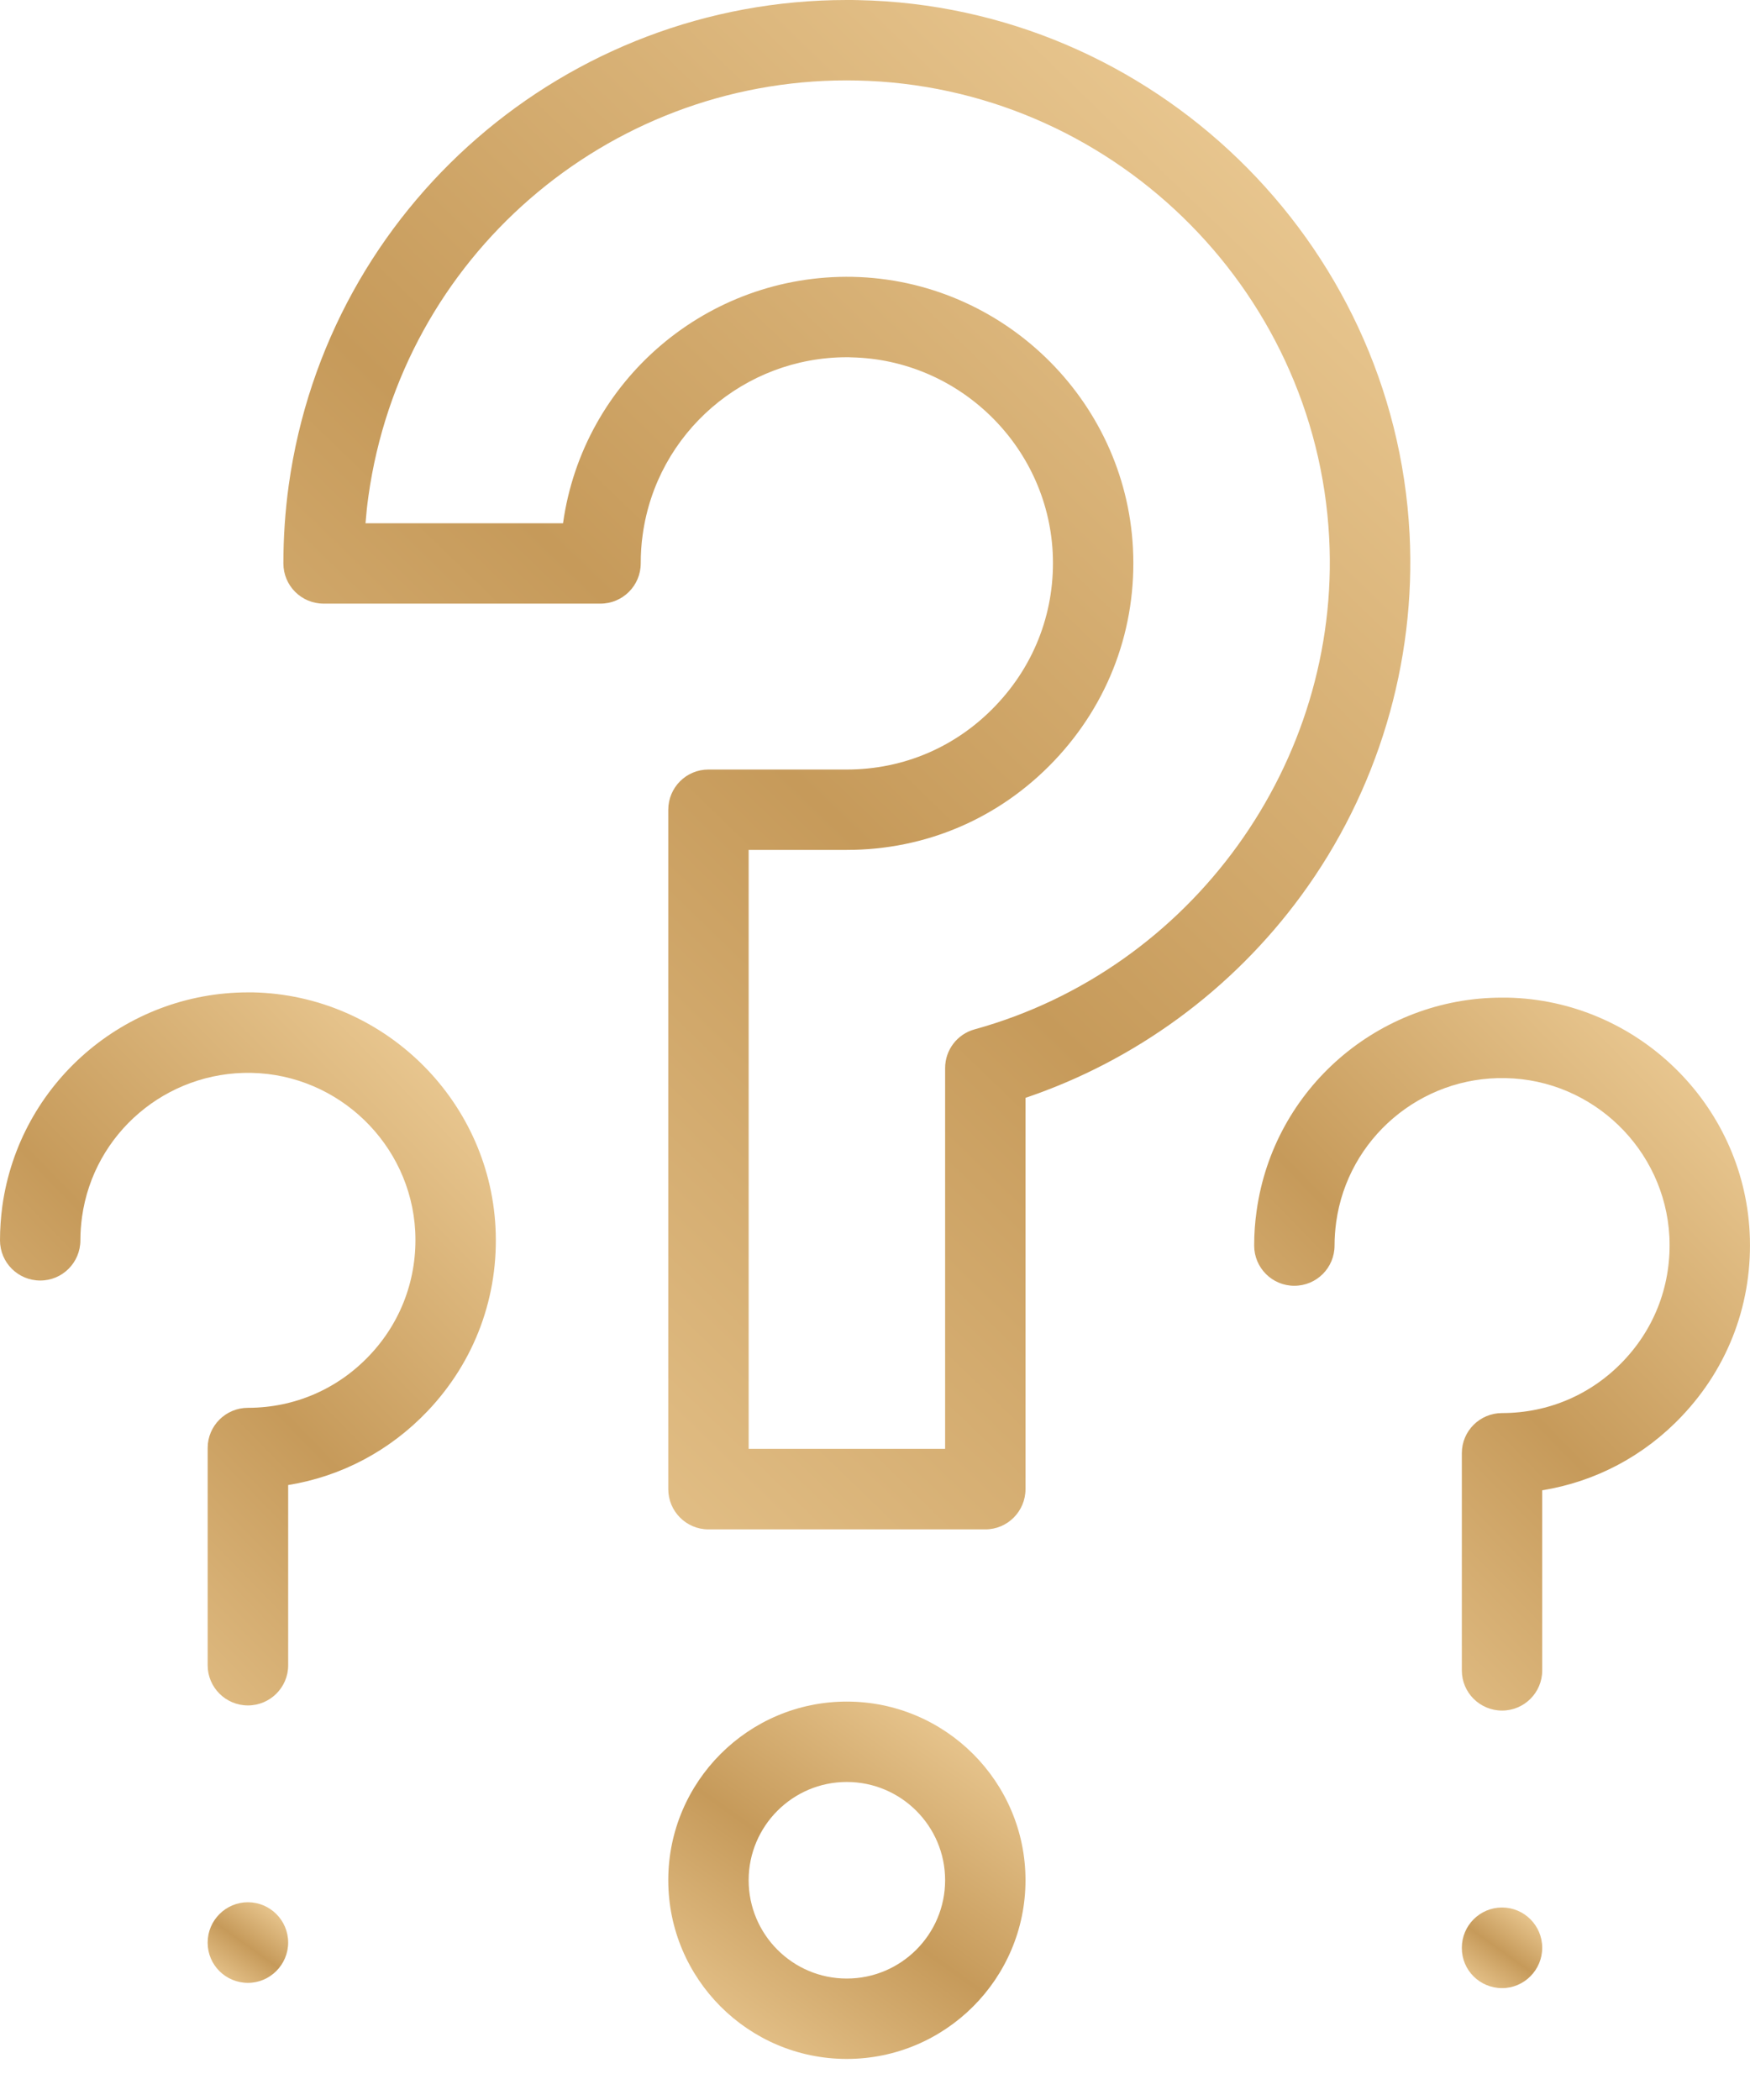 <svg width="15" height="18" viewBox="0 0 15 18" fill="none" xmlns="http://www.w3.org/2000/svg">
<path d="M12.082 4.575C11.951 2.061 9.876 0.052 7.357 0.001C7.324 0 7.291 0 7.258 0C4.855 0 2.808 1.771 2.475 4.158C2.444 4.382 2.429 4.608 2.429 4.829C2.429 5.02 2.583 5.174 2.774 5.174H5.147C5.337 5.174 5.492 5.02 5.492 4.829C5.492 4.747 5.497 4.663 5.509 4.581C5.63 3.709 6.38 3.062 7.259 3.062C7.271 3.062 7.283 3.062 7.295 3.063C8.216 3.081 8.975 3.816 9.023 4.734C9.048 5.223 8.876 5.689 8.537 6.045C8.2 6.401 7.746 6.596 7.258 6.596H6.072C5.882 6.596 5.728 6.75 5.728 6.941V12.764C5.728 12.954 5.882 13.109 6.072 13.109H8.446C8.636 13.109 8.79 12.954 8.79 12.764V9.41C9.729 9.093 10.56 8.486 11.152 7.678C11.809 6.783 12.139 5.681 12.082 4.575ZM8.354 8.823C8.204 8.864 8.101 9 8.101 9.155V12.419H6.417V7.285H7.258C7.937 7.285 8.568 7.014 9.037 6.52C9.507 6.025 9.746 5.378 9.711 4.698C9.645 3.421 8.59 2.4 7.309 2.373C6.065 2.349 4.998 3.256 4.826 4.485H3.133C3.139 4.407 3.147 4.33 3.158 4.253C3.444 2.207 5.198 0.689 7.258 0.689C7.287 0.689 7.315 0.69 7.343 0.69C9.502 0.734 11.281 2.456 11.393 4.611C11.493 6.538 10.215 8.309 8.354 8.823Z" fill="url(#paint0_linear_171_565)"/>
<path d="M7.258 14.585C6.414 14.585 5.728 15.272 5.728 16.116C5.728 16.961 6.414 17.648 7.258 17.648C8.103 17.648 8.79 16.961 8.79 16.116C8.79 15.272 8.103 14.585 7.258 14.585ZM7.258 16.959C6.794 16.959 6.417 16.581 6.417 16.116C6.417 15.652 6.794 15.274 7.258 15.274C7.723 15.274 8.101 15.652 8.101 16.116C8.101 16.581 7.723 16.959 7.258 16.959Z" fill="url(#paint1_linear_171_565)"/>
<path d="M12.875 16.35C12.684 16.35 12.53 16.505 12.53 16.695V16.698C12.53 16.888 12.684 17.041 12.875 17.041C13.065 17.041 13.219 16.885 13.219 16.695C13.219 16.505 13.065 16.35 12.875 16.35Z" fill="url(#paint2_linear_171_565)"/>
<path d="M14.997 10.563C14.94 9.457 14.027 8.573 12.919 8.551C12.904 8.551 12.889 8.551 12.875 8.551C11.817 8.551 10.917 9.33 10.771 10.379C10.757 10.477 10.75 10.574 10.75 10.676C10.75 10.867 10.904 11.021 11.094 11.021C11.285 11.021 11.439 10.867 11.439 10.676C11.439 10.608 11.444 10.543 11.453 10.475C11.553 9.757 12.178 9.225 12.905 9.241C13.653 9.255 14.27 9.852 14.309 10.599C14.329 10.998 14.19 11.376 13.916 11.664C13.642 11.953 13.272 12.112 12.875 12.112C12.684 12.112 12.53 12.266 12.53 12.456V14.318C12.53 14.508 12.684 14.662 12.875 14.662C13.065 14.662 13.219 14.508 13.219 14.318V12.774C13.675 12.7 14.091 12.481 14.415 12.139C14.821 11.712 15.027 11.153 14.997 10.563Z" fill="url(#paint3_linear_171_565)"/>
<path d="M2.125 16.305C1.935 16.305 1.78 16.46 1.78 16.65V16.653C1.78 16.843 1.935 16.996 2.125 16.996C2.315 16.996 2.47 16.84 2.47 16.65C2.47 16.46 2.315 16.305 2.125 16.305Z" fill="url(#paint4_linear_171_565)"/>
<path d="M2.169 8.506C2.155 8.506 2.141 8.506 2.127 8.506C1.069 8.506 0.167 9.286 0.02 10.338C0.007 10.436 0 10.535 0 10.631C0 10.822 0.154 10.976 0.345 10.976C0.535 10.976 0.689 10.822 0.689 10.631C0.689 10.565 0.694 10.496 0.703 10.431C0.803 9.713 1.427 9.182 2.155 9.196C2.903 9.211 3.52 9.808 3.559 10.554C3.579 10.952 3.44 11.331 3.166 11.619C2.892 11.908 2.522 12.067 2.125 12.067C1.935 12.067 1.78 12.221 1.78 12.411V14.274C1.78 14.464 1.935 14.618 2.125 14.618C2.315 14.618 2.47 14.464 2.47 14.274V12.729C2.925 12.655 3.341 12.436 3.666 12.094C4.071 11.667 4.278 11.108 4.247 10.518C4.189 9.413 3.276 8.53 2.169 8.506Z" fill="url(#paint5_linear_171_565)"/>
<defs>
<linearGradient id="paint0_linear_171_565" x1="11.165" y1="1.69" x2="1.966" y2="11.196" gradientUnits="userSpaceOnUse">
<stop stop-color="#E8C68F"/>
<stop offset="0.5" stop-color="#C69A5A"/>
<stop offset="1" stop-color="#E8C68F"/>
</linearGradient>
<linearGradient id="paint1_linear_171_565" x1="8.498" y1="14.979" x2="6.464" y2="17.831" gradientUnits="userSpaceOnUse">
<stop stop-color="#E8C68F"/>
<stop offset="0.5" stop-color="#C69A5A"/>
<stop offset="1" stop-color="#E8C68F"/>
</linearGradient>
<linearGradient id="paint2_linear_171_565" x1="13.153" y1="16.439" x2="12.694" y2="17.081" gradientUnits="userSpaceOnUse">
<stop stop-color="#E8C68F"/>
<stop offset="0.5" stop-color="#C69A5A"/>
<stop offset="1" stop-color="#E8C68F"/>
</linearGradient>
<linearGradient id="paint3_linear_171_565" x1="14.594" y1="9.339" x2="10.304" y2="13.523" gradientUnits="userSpaceOnUse">
<stop stop-color="#E8C68F"/>
<stop offset="0.5" stop-color="#C69A5A"/>
<stop offset="1" stop-color="#E8C68F"/>
</linearGradient>
<linearGradient id="paint4_linear_171_565" x1="2.404" y1="16.394" x2="1.945" y2="17.037" gradientUnits="userSpaceOnUse">
<stop stop-color="#E8C68F"/>
<stop offset="0.5" stop-color="#C69A5A"/>
<stop offset="1" stop-color="#E8C68F"/>
</linearGradient>
<linearGradient id="paint5_linear_171_565" x1="3.844" y1="9.294" x2="-0.446" y2="13.478" gradientUnits="userSpaceOnUse">
<stop stop-color="#E8C68F"/>
<stop offset="0.5" stop-color="#C69A5A"/>
<stop offset="1" stop-color="#E8C68F"/>
</linearGradient>
</defs>
</svg>
